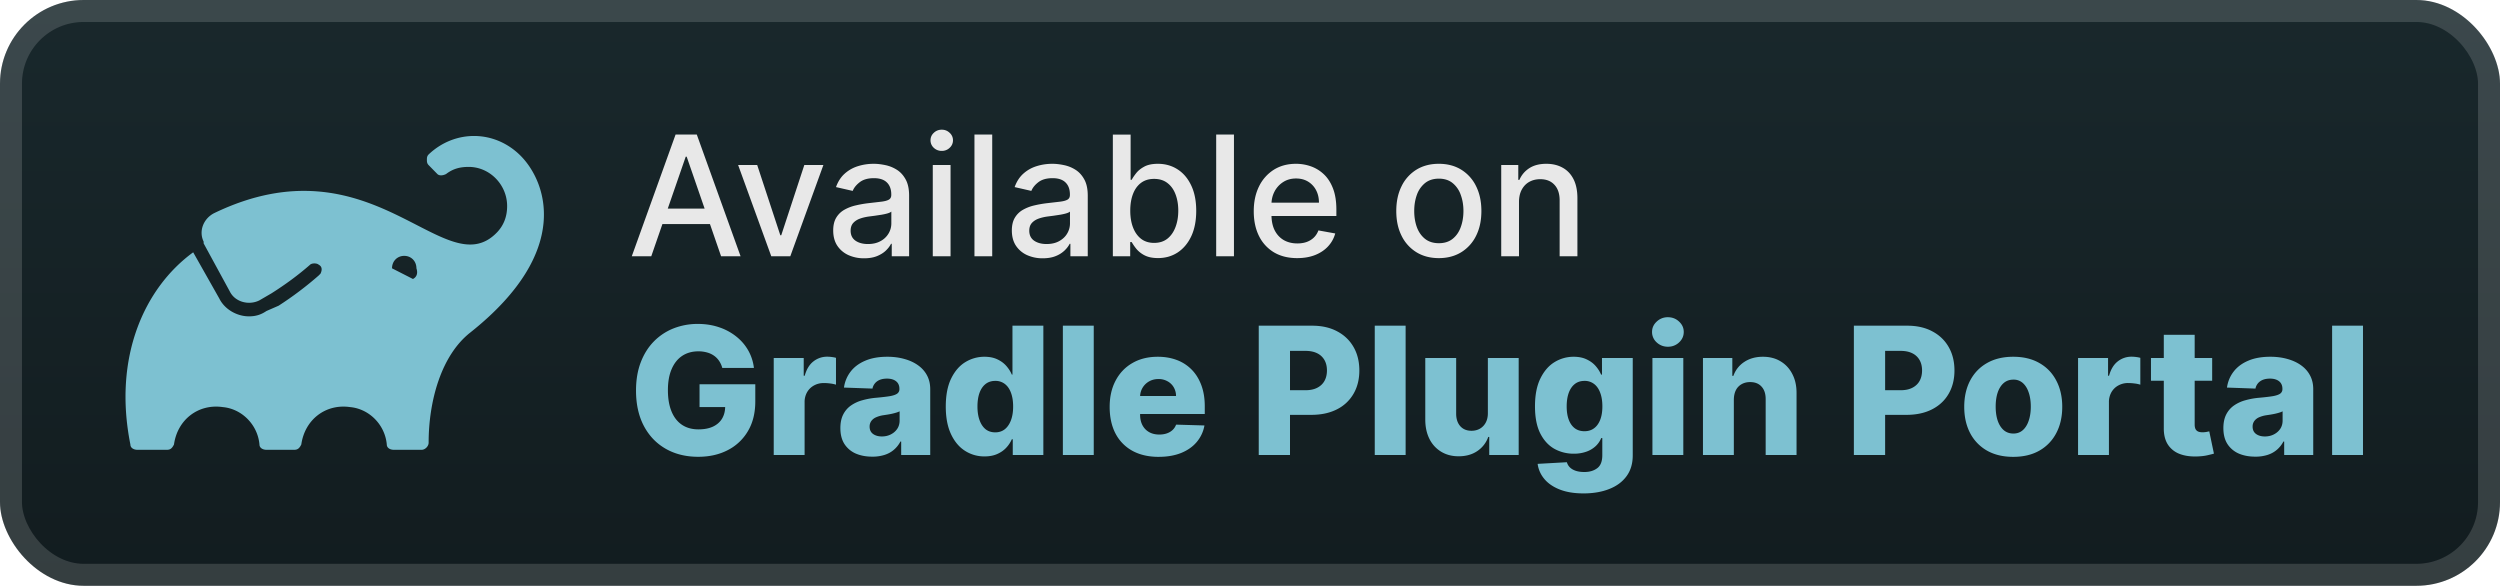 <svg xmlns="http://www.w3.org/2000/svg" width="239" height="56" fill="none"><rect width="239" height="56" fill="url(#a)" rx="8"/><g filter="url(#b)"><path fill="#7DC1D1" d="M49.816 14.935c-2.501-2.551-6.336-2.551-8.838-.17-.166.17-.166.34-.166.51s0 .34.166.51l.834.851c.167.17.5.17.834 0 .667-.51 1.334-.68 2.167-.68 2.001 0 3.669 1.7 3.669 3.742q0 1.53-1 2.551c-5.003 5.103-11.84-9.185-27.013-1.871-1 .51-1.5 1.7-1 2.721v.17l2.5 4.593c.501 1.02 1.835 1.36 2.835.85l1.168-.68c1.333-.85 2.5-1.7 3.668-2.721.167-.17.667-.17.834 0 .333.17.333.51.166.85l-.166.17a32.6 32.6 0 0 1-3.835 2.892l-1.168.51c-.5.34-1 .51-1.667.51-1.167 0-2.334-.68-2.835-1.7l-2.5-4.423c-4.67 3.402-7.671 10.035-6.004 18.37 0 .34.334.51.667.51h2.835c.333 0 .5-.17.667-.51.334-2.382 2.334-3.912 4.669-3.572 1.834.17 3.335 1.7 3.501 3.572 0 .34.334.51.667.51h2.668c.334 0 .5-.17.667-.51.334-2.382 2.335-3.912 4.669-3.572 1.834.17 3.335 1.7 3.502 3.572 0 .34.333.51.667.51h2.668c.333 0 .666-.34.666-.68 0-3.913 1.168-8.335 4.002-10.546 9.838-7.824 7.17-14.458 4.836-16.839M39.478 26.671l-2.001-1.02c0-.68.5-1.19 1.167-1.19s1.167.51 1.167 1.19c.167.51 0 .85-.333 1.02"/></g><g filter="url(#c)"><path fill="#E8E8E8" d="M62.261 24.5h-1.863l4.187-11.636h2.029L70.8 24.5h-1.864l-3.29-9.523h-.09zm.313-4.557h6.045v1.477h-6.045zm16.143-4.17L75.552 24.5h-1.818l-3.17-8.727h1.824l2.21 6.715h.09l2.205-6.715zm3.887 8.92a3.6 3.6 0 0 1-1.5-.307 2.53 2.53 0 0 1-1.063-.903q-.386-.59-.386-1.45 0-.738.284-1.215.285-.477.767-.756a4 4 0 0 1 1.08-.42q.596-.142 1.215-.216l1.273-.148q.49-.062.71-.199.222-.135.222-.443v-.04q0-.744-.42-1.153-.415-.41-1.24-.41-.857 0-1.351.382-.49.375-.677.835l-1.596-.364q.284-.795.83-1.284.551-.494 1.266-.716.717-.227 1.506-.227.523 0 1.108.125.59.12 1.102.443.517.324.847.926.33.597.33 1.551V24.5h-1.66v-1.193h-.068q-.165.33-.494.647-.33.319-.847.529t-1.238.21m.369-1.364q.705 0 1.204-.278a1.95 1.95 0 0 0 .768-.727q.267-.454.267-.972v-1.125q-.091.09-.353.17-.255.075-.585.131-.33.051-.642.097l-.523.068q-.494.063-.903.21-.403.148-.648.426-.238.273-.238.728 0 .63.466.954.465.318 1.187.318m6.2 1.17v-8.726h1.7V24.5zm.858-10.073a1.08 1.08 0 0 1-.761-.296.96.96 0 0 1-.313-.715q0-.421.313-.716.318-.301.761-.301.444 0 .756.3a.94.94 0 0 1 .318.717.95.95 0 0 1-.318.716 1.06 1.06 0 0 1-.756.295m4.825-1.562V24.5h-1.698V12.864zm4.826 11.829a3.6 3.6 0 0 1-1.5-.307 2.53 2.53 0 0 1-1.063-.903q-.386-.59-.386-1.45 0-.738.284-1.215t.767-.756a4 4 0 0 1 1.08-.42q.596-.142 1.216-.216l1.272-.148q.49-.062.71-.199.222-.135.222-.443v-.04q0-.744-.42-1.153-.415-.41-1.239-.41-.858 0-1.352.382-.489.375-.676.835L97 17.886q.284-.795.83-1.284.551-.494 1.267-.716.716-.227 1.505-.227.523 0 1.108.125.592.12 1.102.443.517.324.847.926.33.597.33 1.551V24.5h-1.659v-1.193h-.069q-.165.33-.494.647a2.6 2.6 0 0 1-.847.529q-.516.21-1.238.21m.369-1.364q.704 0 1.205-.278.505-.279.767-.727.267-.454.267-.972v-1.125q-.091.09-.353.17-.255.075-.585.131-.329.051-.642.097l-.523.068q-.494.063-.903.21-.403.148-.648.426-.238.273-.238.728 0 .63.466.954.465.318 1.187.318m6.337 1.17V12.865h1.699v4.323h.102q.147-.272.426-.63t.773-.625q.494-.273 1.307-.273 1.056 0 1.886.534.83.535 1.301 1.54.477 1.005.477 2.42t-.471 2.426q-.472 1.005-1.296 1.552-.824.54-1.88.54-.796 0-1.302-.268a2.5 2.5 0 0 1-.784-.625 5 5 0 0 1-.437-.636h-.142V24.5zm1.665-4.363q0 .921.267 1.614t.772 1.085q.506.386 1.239.386.761 0 1.273-.403.511-.41.772-1.108.267-.698.267-1.574 0-.864-.261-1.551-.255-.687-.773-1.085-.511-.398-1.278-.398-.739 0-1.25.38-.506.382-.767 1.063-.261.682-.261 1.591m9.913-7.272V24.5h-1.699V12.864zm6.047 11.812q-1.29 0-2.222-.551a3.74 3.74 0 0 1-1.432-1.563q-.5-1.011-.5-2.369 0-1.341.5-2.364a3.9 3.9 0 0 1 1.409-1.596q.91-.574 2.125-.574.74 0 1.432.244.693.245 1.245.767.55.523.869 1.358.318.83.318 2.017v.602h-6.937v-1.272h5.272q0-.67-.272-1.188a2.07 2.07 0 0 0-.767-.824q-.49-.3-1.148-.3-.716 0-1.25.352a2.36 2.36 0 0 0-.818.909q-.284.556-.284 1.21v.994q0 .876.306 1.489.313.613.87.937.557.319 1.301.319.483 0 .88-.137.399-.143.688-.42.29-.279.443-.688l1.608.29q-.194.71-.693 1.244-.494.529-1.244.824-.745.29-1.699.29m13.54 0q-1.228 0-2.143-.563a3.8 3.8 0 0 1-1.42-1.573q-.506-1.012-.506-2.364 0-1.358.506-2.375a3.8 3.8 0 0 1 1.42-1.58q.915-.562 2.143-.562t2.142.562a3.8 3.8 0 0 1 1.42 1.58q.506 1.017.506 2.375 0 1.353-.506 2.364a3.8 3.8 0 0 1-1.42 1.573q-.915.563-2.142.563m.005-1.426q.796 0 1.318-.42.523-.42.773-1.12.256-.7.256-1.54 0-.835-.256-1.534a2.5 2.5 0 0 0-.773-1.13q-.523-.427-1.318-.427-.801 0-1.329.427a2.54 2.54 0 0 0-.779 1.13q-.25.699-.25 1.534 0 .84.25 1.54.256.7.779 1.12.528.42 1.329.42m7.658-3.932V24.5h-1.699v-8.727h1.631v1.42h.108q.3-.693.943-1.114.648-.42 1.63-.42.893 0 1.563.375.67.37 1.04 1.102.369.733.369 1.813v5.55h-1.699v-5.346q0-.948-.494-1.483-.495-.54-1.358-.54-.59 0-1.051.256-.455.255-.722.75-.261.489-.261 1.182"/><path fill="#7DC1D1" d="M69.05 35.175a2.2 2.2 0 0 0-.302-.67 1.9 1.9 0 0 0-.49-.501 2.1 2.1 0 0 0-.664-.308 3 3 0 0 0-.82-.109q-.9 0-1.558.435-.652.434-1.008 1.268-.356.827-.356 2.01 0 1.19.344 2.028.344.84.996 1.28t1.581.44q.821 0 1.389-.265.573-.271.87-.767.294-.495.295-1.165l.555.067h-3.006v-2.18h5.33v1.636q0 1.66-.706 2.844a4.7 4.7 0 0 1-1.931 1.817q-1.226.634-2.82.634-1.768 0-3.109-.767t-2.089-2.185q-.748-1.425-.748-3.38 0-1.522.453-2.7.452-1.182 1.261-2.004a5.45 5.45 0 0 1 1.884-1.243 6.3 6.3 0 0 1 2.312-.423q1.075 0 1.998.308a5.3 5.3 0 0 1 1.642.87q.72.56 1.165 1.333a4.4 4.4 0 0 1 .556 1.697zm4.918 8.325v-9.273h2.867v1.69h.097q.254-.917.827-1.364a2.1 2.1 0 0 1 1.334-.453q.206 0 .423.03.218.025.404.079v2.566a3 3 0 0 0-.555-.115 5 5 0 0 0-.604-.042q-.525 0-.948.235a1.7 1.7 0 0 0-.658.646 1.9 1.9 0 0 0-.235.966V43.5zm9.42.157q-.886 0-1.575-.296a2.46 2.46 0 0 1-1.08-.906q-.393-.609-.393-1.527 0-.773.272-1.304.27-.531.748-.863a3.5 3.5 0 0 1 1.099-.501 7 7 0 0 1 1.328-.236q.79-.072 1.274-.15.483-.085.7-.236a.51.51 0 0 0 .223-.44v-.03q0-.465-.32-.72-.319-.252-.863-.253-.585 0-.942.254a1.12 1.12 0 0 0-.452.7l-2.723-.097a3.2 3.2 0 0 1 .622-1.509q.506-.67 1.388-1.05.888-.387 2.131-.387.888 0 1.636.212.75.206 1.304.603.555.393.858.966.307.575.307 1.31V43.5h-2.777v-1.292h-.072a2.6 2.6 0 0 1-.634.797q-.38.326-.9.489a3.8 3.8 0 0 1-1.159.163m.912-1.932q.477 0 .857-.193.387-.193.616-.531.23-.344.23-.797v-.882a2 2 0 0 1-.308.121q-.176.054-.387.103t-.434.084-.429.066a2.7 2.7 0 0 0-.712.206 1.1 1.1 0 0 0-.447.362.9.9 0 0 0-.151.52q0 .457.326.7.332.24.84.241m9.822 1.908a3.4 3.4 0 0 1-1.865-.532q-.84-.531-1.34-1.593-.502-1.063-.502-2.639 0-1.636.52-2.692t1.358-1.563a3.47 3.47 0 0 1 1.817-.508q.73 0 1.25.254.52.247.857.64.337.392.513.815h.06v-4.679h2.953V43.5H96.82v-1.503h-.09a2.9 2.9 0 0 1-.532.803q-.344.374-.863.603-.514.23-1.214.23m1.026-2.3q.538 0 .918-.302.38-.308.586-.864t.205-1.303q0-.762-.205-1.31-.2-.55-.586-.846a1.45 1.45 0 0 0-.918-.295q-.549 0-.93.301-.38.302-.579.852-.193.549-.193 1.297 0 .75.2 1.304.198.555.573.864.38.301.93.302m9.414-10.197V43.5h-2.952V31.136zm6.213 12.539q-1.455 0-2.511-.574a3.96 3.96 0 0 1-1.618-1.648q-.561-1.074-.562-2.553 0-1.437.568-2.512.567-1.08 1.6-1.678 1.032-.603 2.433-.604.99 0 1.811.308a3.9 3.9 0 0 1 1.418.912q.599.604.93 1.49.332.883.332 2.023v.737h-8.059V37.86h5.312a1.66 1.66 0 0 0-.223-.839 1.5 1.5 0 0 0-.598-.573 1.7 1.7 0 0 0-.863-.212q-.495 0-.888.224a1.68 1.68 0 0 0-.863 1.449v1.744q0 .568.224.996.223.423.633.658t.978.236q.392 0 .713-.109.32-.108.549-.32.23-.21.344-.519l2.711.079a3.35 3.35 0 0 1-.743 1.587q-.567.67-1.491 1.045-.924.368-2.137.368m9.561-.175V31.136h5.107q1.389 0 2.397.544 1.014.537 1.564 1.503.549.96.549 2.233 0 1.28-.562 2.24a3.76 3.76 0 0 1-1.587 1.48q-1.032.525-2.451.524h-3.152v-2.354h2.596q.676 0 1.129-.235.46-.236.695-.658.235-.429.235-.997 0-.573-.235-.99a1.6 1.6 0 0 0-.695-.652q-.459-.23-1.129-.23h-1.473V43.5zm14.042-12.364V43.5h-2.952V31.136zm7.862 8.361v-5.27h2.946V43.5h-2.814v-1.727h-.096a2.7 2.7 0 0 1-1.051 1.352q-.736.496-1.781.496-.947 0-1.666-.435a2.96 2.96 0 0 1-1.117-1.214q-.398-.785-.404-1.835v-5.91h2.952v5.33q.006.755.398 1.19.393.435 1.069.435.44 0 .791-.194a1.43 1.43 0 0 0 .561-.573q.212-.381.212-.918m9.147 7.673q-1.322 0-2.264-.368-.942-.367-1.479-1.008a2.8 2.8 0 0 1-.646-1.449l2.795-.157q.079.284.29.495.218.211.561.326.351.115.821.115.743 0 1.226-.363.489-.356.489-1.25v-1.63h-.103a2.2 2.2 0 0 1-.531.768 2.5 2.5 0 0 1-.887.53 3.5 3.5 0 0 1-1.208.194 3.75 3.75 0 0 1-1.859-.47q-.84-.478-1.346-1.474-.501-1.002-.501-2.578 0-1.623.519-2.674.52-1.056 1.358-1.563a3.47 3.47 0 0 1 1.817-.508q.73 0 1.25.254.525.247.863.64.339.392.513.815h.085v-1.588h2.94v9.309q0 1.178-.592 1.986-.591.81-1.654 1.226-1.062.422-2.457.422m.091-5.946q.537 0 .917-.284.38-.283.586-.815.205-.531.205-1.274 0-.754-.205-1.298-.2-.548-.586-.845a1.45 1.45 0 0 0-.917-.295q-.55 0-.93.301-.38.302-.58.852-.192.543-.193 1.285 0 .743.199 1.274.2.531.574.815.38.284.93.284m6.494 2.276v-9.273h2.952V43.5zm1.479-10.353q-.622 0-1.069-.411a1.32 1.32 0 0 1-.446-1.002q0-.58.446-.99a1.5 1.5 0 0 1 1.069-.417q.628 0 1.068.417.447.41.447.99 0 .585-.447 1.002a1.5 1.5 0 0 1-1.068.41m6.304 5.065V43.5h-2.952v-9.273h2.807v1.703h.103a2.6 2.6 0 0 1 1.05-1.335q.743-.489 1.769-.489.978 0 1.696.441.725.434 1.123 1.22.405.778.399 1.823v5.91h-2.952v-5.33q.006-.773-.393-1.208-.392-.435-1.093-.435-.464 0-.821.205a1.36 1.36 0 0 0-.543.574q-.187.374-.193.906M177.23 43.5V31.136h5.107q1.388 0 2.397.544 1.014.537 1.563 1.503.549.96.549 2.233 0 1.28-.561 2.24-.555.954-1.588 1.48-1.032.525-2.451.524h-3.151v-2.354h2.596q.676 0 1.129-.235.459-.236.694-.658.235-.429.235-.997 0-.573-.235-.99a1.6 1.6 0 0 0-.694-.652q-.459-.23-1.129-.23h-1.473V43.5zm15.235.175q-1.461 0-2.511-.598a4.1 4.1 0 0 1-1.612-1.678q-.561-1.08-.561-2.505 0-1.431.561-2.506.567-1.08 1.612-1.678 1.05-.603 2.511-.604 1.46 0 2.506.604 1.05.597 1.611 1.678.568 1.075.568 2.506 0 1.425-.568 2.505a4.07 4.07 0 0 1-1.611 1.678q-1.045.598-2.506.598m.018-2.228q.532 0 .9-.326t.561-.905q.2-.58.2-1.34 0-.773-.2-1.353-.193-.58-.561-.905a1.3 1.3 0 0 0-.9-.326q-.55 0-.929.326-.375.326-.574.905-.193.58-.193 1.352 0 .762.193 1.34.2.58.574.906.38.327.929.326m6.179 2.053v-9.273h2.868v1.69h.096q.254-.917.827-1.364a2.1 2.1 0 0 1 1.335-.453q.204 0 .422.03.218.025.405.079v2.566a3 3 0 0 0-.556-.115 5 5 0 0 0-.603-.042 1.9 1.9 0 0 0-.948.235 1.7 1.7 0 0 0-.658.646 1.9 1.9 0 0 0-.236.966V43.5zm12.821-9.273V36.4h-5.85v-2.173zm-4.624-2.221h2.952v8.578q0 .272.084.44a.53.53 0 0 0 .26.236q.17.066.404.067.17 0 .357-.03.192-.037.289-.061l.447 2.131q-.212.06-.597.15-.381.092-.912.116-1.038.048-1.781-.242a2.3 2.3 0 0 1-1.129-.917q-.386-.622-.374-1.564zm8.744 11.65q-.887 0-1.575-.295a2.46 2.46 0 0 1-1.081-.906q-.392-.609-.392-1.527 0-.773.271-1.304.272-.531.749-.863a3.5 3.5 0 0 1 1.099-.501 7 7 0 0 1 1.328-.236q.79-.072 1.274-.15.483-.085.7-.236a.51.51 0 0 0 .223-.44v-.03q0-.465-.32-.72-.32-.252-.863-.253-.585 0-.942.254a1.12 1.12 0 0 0-.453.7l-2.722-.097q.12-.845.622-1.509.507-.67 1.388-1.05.888-.387 2.131-.387.888 0 1.636.212.749.206 1.304.603.555.393.857.966.308.575.308 1.31V43.5h-2.777v-1.292h-.072q-.247.471-.634.797-.38.326-.9.489a3.8 3.8 0 0 1-1.159.163m.912-1.931q.477 0 .857-.193.387-.193.616-.531.23-.344.229-.797v-.882a1.7 1.7 0 0 1-.308.121 5 5 0 0 1-.386.103q-.212.048-.435.084-.222.036-.428.066a2.7 2.7 0 0 0-.713.206 1.1 1.1 0 0 0-.446.362.9.9 0 0 0-.151.52q0 .457.326.7.332.24.839.241m9.387-10.589V43.5h-2.952V31.136z"/></g><rect width="236.9" height="53.9" x="1.05" y="1.05" stroke="#fff" stroke-opacity=".15" stroke-width="2.1" rx="6.95"/><defs><filter id="b" width="51.429" height="51.429" x="6.286" y="2.286" color-interpolation-filters="sRGB" filterUnits="userSpaceOnUse"><feFlood flood-opacity="0" result="BackgroundImageFix"/><feColorMatrix in="SourceAlpha" result="hardAlpha" values="0 0 0 0 0 0 0 0 0 0 0 0 0 0 0 0 0 0 127 0"/><feOffset/><feGaussianBlur stdDeviation="2.857"/><feComposite in2="hardAlpha" operator="out"/><feColorMatrix values="0 0 0 0 0 0 0 0 0 0 0 0 0 0 0 0 0 0 0.25 0"/><feBlend in2="BackgroundImageFix" result="effect1_dropShadow_28_606"/><feBlend in="SourceGraphic" in2="effect1_dropShadow_28_606" result="shape"/></filter><filter id="c" width="178.2" height="48.87" x="54.4" y="3.9" color-interpolation-filters="sRGB" filterUnits="userSpaceOnUse"><feFlood flood-opacity="0" result="BackgroundImageFix"/><feColorMatrix in="SourceAlpha" result="hardAlpha" values="0 0 0 0 0 0 0 0 0 0 0 0 0 0 0 0 0 0 127 0"/><feOffset/><feGaussianBlur stdDeviation="2.8"/><feComposite in2="hardAlpha" operator="out"/><feColorMatrix values="0 0 0 0 0 0 0 0 0 0 0 0 0 0 0 0 0 0 0.25 0"/><feBlend in2="BackgroundImageFix" result="effect1_dropShadow_28_606"/><feBlend in="SourceGraphic" in2="effect1_dropShadow_28_606" result="shape"/></filter><linearGradient id="a" x1="119.5" x2="119.5" y1="0" y2="56" gradientUnits="userSpaceOnUse"><stop stop-color="#19282C"/><stop offset="1" stop-color="#121C1F"/></linearGradient></defs></svg>